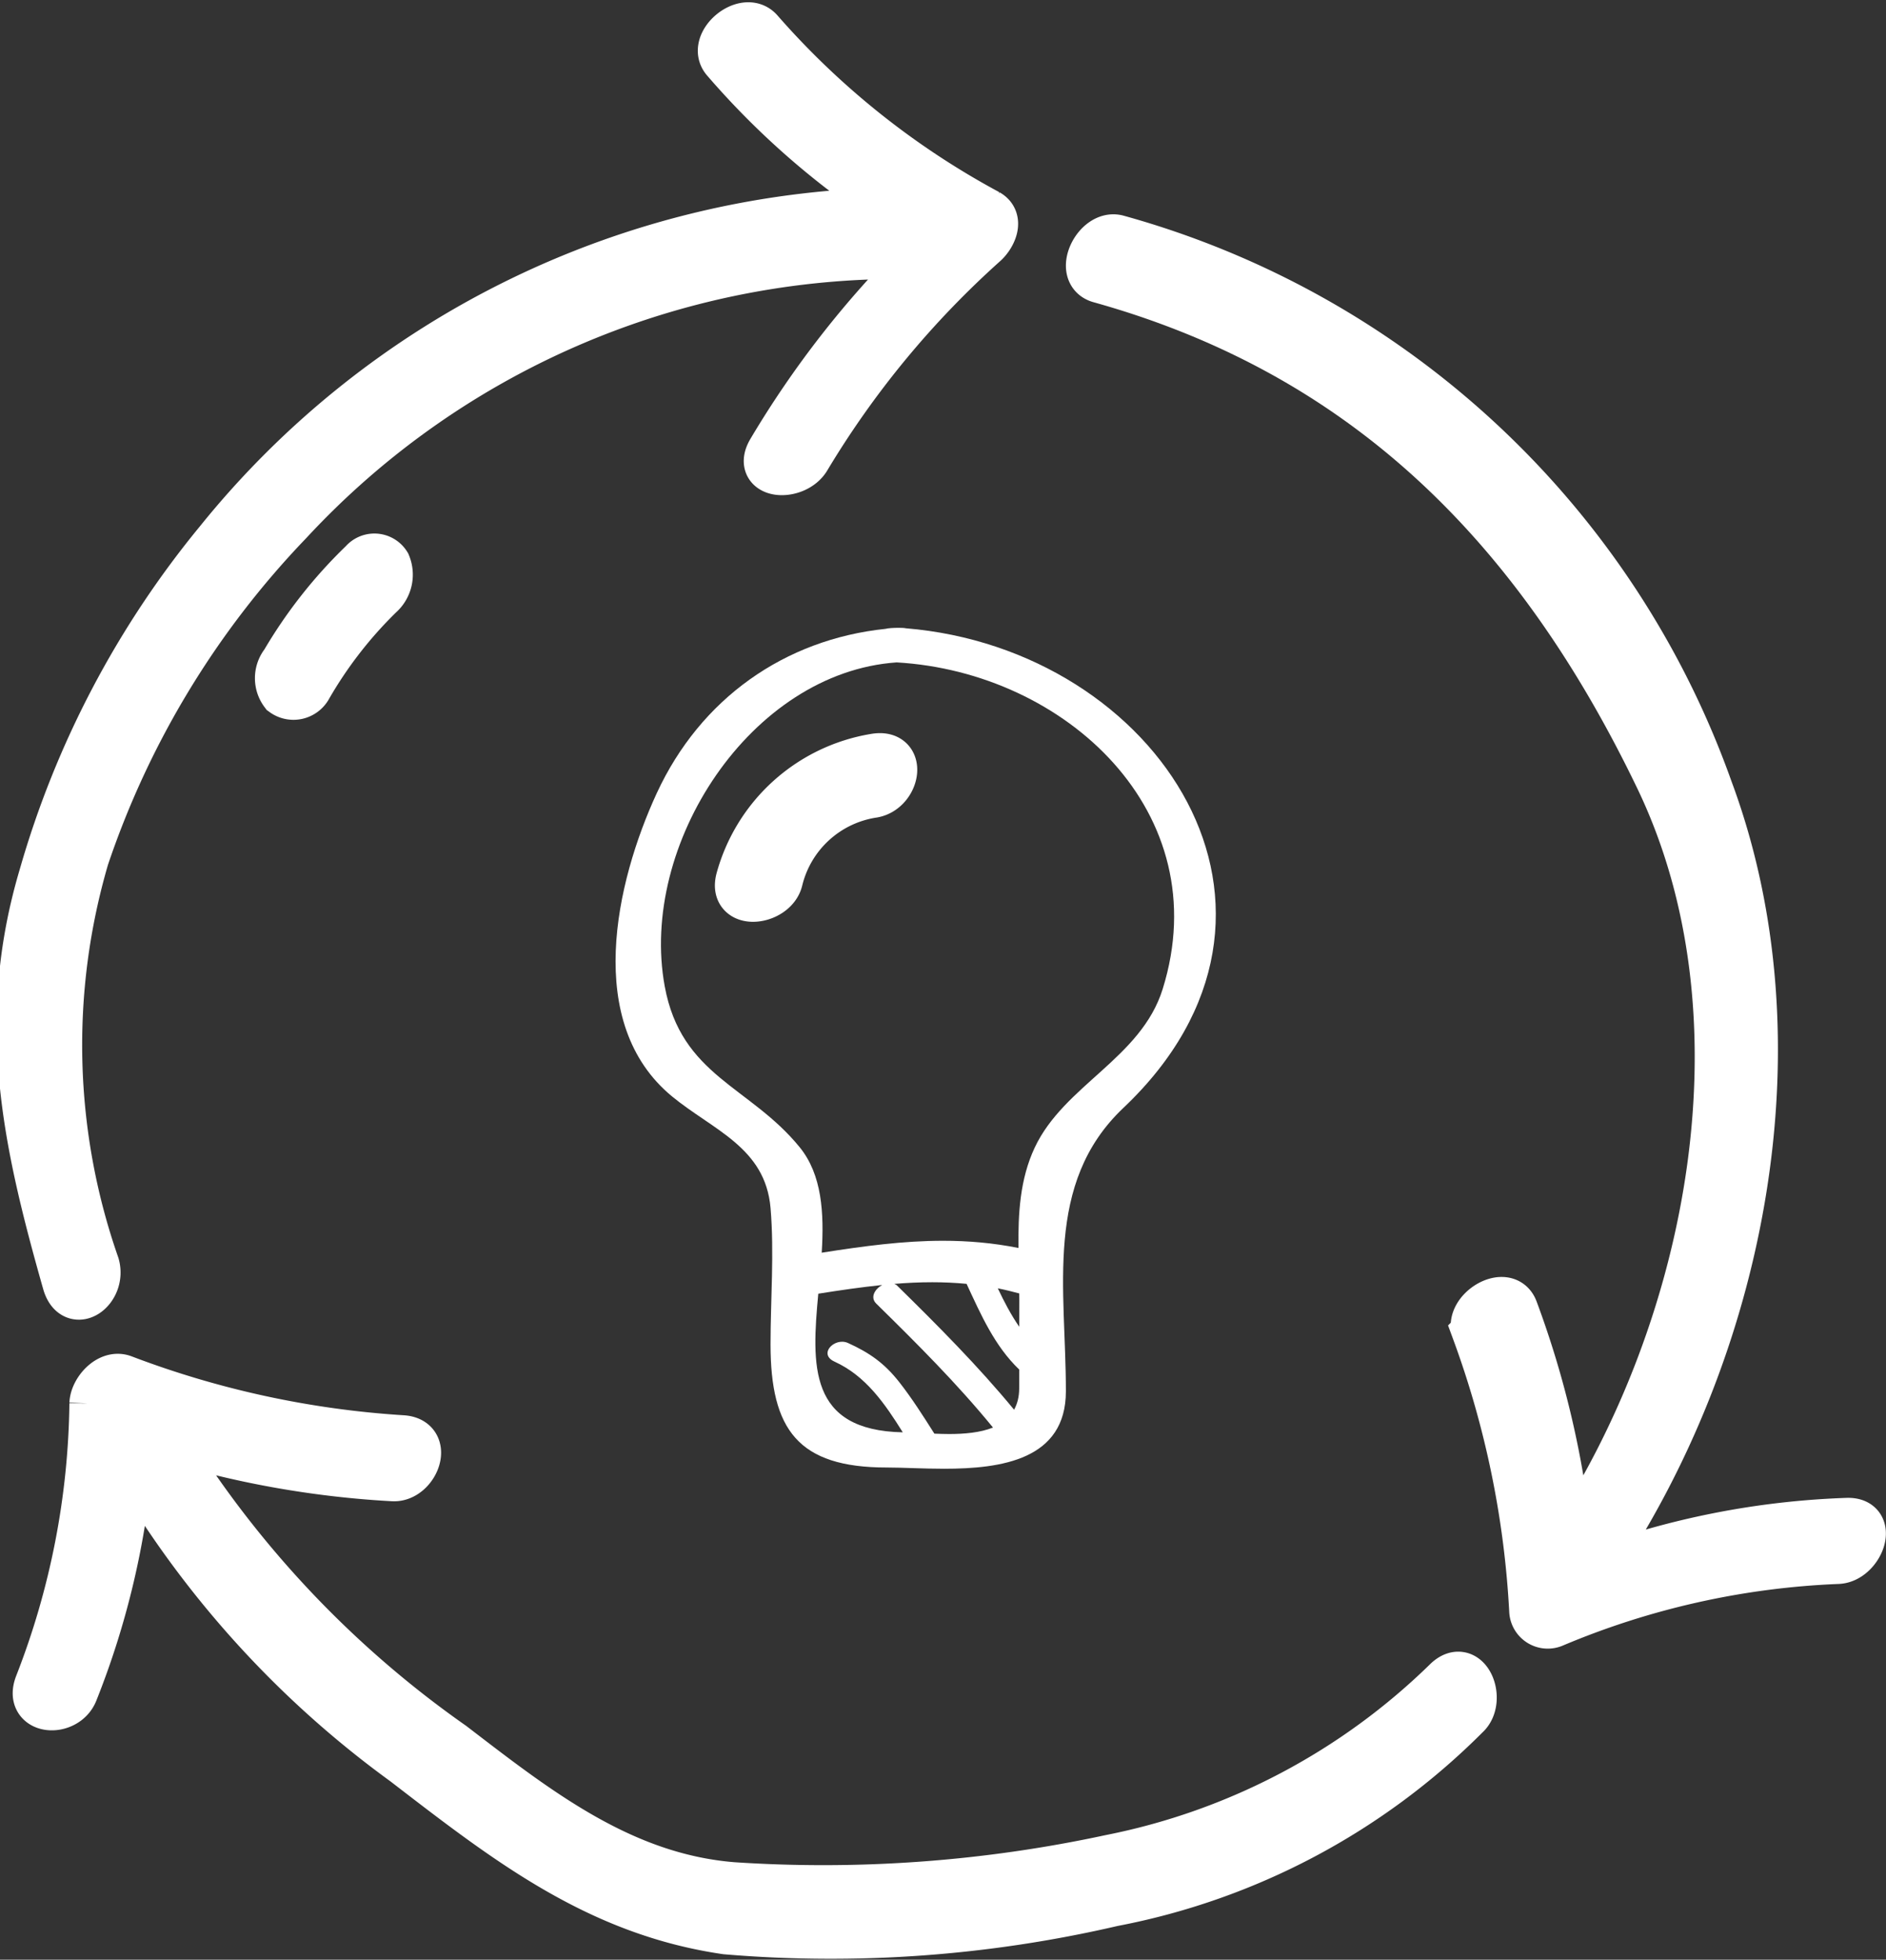 <svg xmlns="http://www.w3.org/2000/svg" width="41.118" height="42.723" viewBox="0 0 41.118 42.723"><rect x="0" y="0" width="41.118" height="42.723" fill="#333333" stroke="none"/><g id="noun_management_958585" transform="translate(0.427 0.545)"><path id="Trac&#xE9;_117" data-name="Trac&#xE9; 117" d="M12.177,36.044a14.514,14.514,0,0,1-.228-8.872,19.56,19.56,0,0,1,4.436-7.315,18.121,18.121,0,0,1,13.788-5.8,21.089,21.089,0,0,0-3.31,4.234c-.339.572.553.619.817.176a20.269,20.269,0,0,1,3.872-4.685c.176-.163.351-.524.066-.685a17.811,17.811,0,0,1-4.971-3.961c-.335-.386-1.114.269-.78.653a17.241,17.241,0,0,0,3.764,3.265,19.338,19.338,0,0,0-14.809,7.2,20.274,20.274,0,0,0-3.839,7.306c-.943,3.172-.361,5.8.512,8.877C11.677,37.074,12.332,36.589,12.177,36.044Z" transform="translate(-10.499 -9.014)" fill="#fff" stroke="#fff" stroke-width="1"></path><path id="Trac&#xE9;_118" data-name="Trac&#xE9; 118" d="M41.958,73.55a14.494,14.494,0,0,1-7.34,3.875,29.768,29.768,0,0,1-8.227.6c-2.418-.194-4.263-1.652-6.11-3.068a22.614,22.614,0,0,1-6.3-6.7,20.64,20.64,0,0,0,5,.9c.494.028.84-.84.2-.876A20.744,20.744,0,0,1,13.1,66.963c-.325-.116-.663.276-.674.564a17.357,17.357,0,0,1-1.193,6.115c-.244.618.622.669.816.176a17.736,17.736,0,0,0,1.2-5.09,21.429,21.429,0,0,0,5.973,6.633c2.209,1.7,4.2,3.263,7.019,3.674a27.159,27.159,0,0,0,8.432-.608,14.808,14.808,0,0,0,7.71-4.087C42.756,74.009,42.43,73.123,41.958,73.55Z" transform="translate(-10.84 -37.473)" fill="#fff" stroke="#fff" stroke-width="1"></path><path id="Trac&#xE9;_119" data-name="Trac&#xE9; 119" d="M23.408,31.915A10.176,10.176,0,0,0,21.687,34.1a.554.554,0,0,0-.011.68.388.388,0,0,0,.573-.134,9.22,9.22,0,0,1,1.553-2,.609.609,0,0,0,.158-.691A.342.342,0,0,0,23.408,31.915Z" transform="translate(-15.934 -20.207)" fill="#fff" stroke="#fff" stroke-width="1"></path><path id="Trac&#xE9;_120" data-name="Trac&#xE9; 120" d="M72.857,46.092a17.619,17.619,0,0,0-5.555,1.1C70.6,42.347,71.92,35.668,69.864,30.14A19.121,19.121,0,0,0,56.952,18.122c-.47-.131-.917.775-.392.922,5.851,1.632,9.573,5.469,12.166,10.853,2.492,5.175,1.182,11.95-1.927,16.675a20.421,20.421,0,0,0-1.182-5.087c-.19-.51-1.053.017-.882.475a20.807,20.807,0,0,1,1.254,6.108.341.341,0,0,0,.475.283,17.719,17.719,0,0,1,6.187-1.382C73.143,46.95,73.492,46.07,72.857,46.092Z" transform="translate(-33.012 -13.482)" fill="#fff" stroke="#fff" stroke-width="1"></path><g id="Trac&#xE9;_121" data-name="Trac&#xE9; 121" transform="translate(-23.047 -21.706)" fill="#fff"><path d="M 40.735 52.461 C 40.256 52.243 40.023 51.822 39.948 51.099 C 40.015 51.505 40.158 51.884 40.431 52.19 C 40.522 52.291 40.623 52.382 40.735 52.461 Z M 45.131 52.202 L 45.168 52.134 C 45.246 51.991 45.298 51.834 45.323 51.666 L 45.338 51.688 L 45.338 51.512 C 45.34 51.485 45.34 51.457 45.34 51.43 C 45.341 51.293 45.341 51.156 45.341 51.019 L 45.341 50.806 L 45.34 50.805 L 45.341 50.635 C 45.351 50.922 45.359 51.211 45.358 51.493 C 45.358 51.77 45.303 52.01 45.131 52.202 Z M 39.933 49.645 C 39.934 49.595 39.935 49.546 39.937 49.496 C 39.956 48.825 39.975 48.131 39.917 47.452 C 39.88 47.022 39.754 46.672 39.575 46.378 C 39.605 46.413 39.636 46.449 39.666 46.486 C 40.067 46.978 40.078 47.75 40.036 48.44 L 40.006 48.93 L 39.998 48.931 L 39.962 49.318 C 39.952 49.425 39.942 49.534 39.933 49.645 Z M 45.323 48.295 C 45.318 47.554 45.372 46.944 45.631 46.393 C 45.767 46.103 45.965 45.847 46.197 45.604 C 45.609 46.425 45.391 47.345 45.323 48.295 Z M 37.646 44.724 C 37.628 44.709 37.609 44.694 37.591 44.679 C 36.886 44.099 36.533 43.227 36.54 42.086 C 36.554 42.311 36.58 42.534 36.621 42.753 C 36.789 43.672 37.18 44.261 37.646 44.724 Z" stroke="none"></path><path d="M 42.213 34.848 C 42.282 34.848 42.342 34.851 42.366 34.858 C 47.875 35.31 51.641 41.027 47.109 45.317 C 45.372 46.962 45.861 49.281 45.858 51.494 C 45.857 52.981 44.458 53.181 43.204 53.181 C 42.74 53.181 42.297 53.154 41.951 53.154 C 40.023 53.154 39.419 52.332 39.419 50.467 C 39.419 49.488 39.502 48.47 39.419 47.495 C 39.305 46.176 38.169 45.801 37.273 45.065 C 35.338 43.472 36.044 40.391 36.939 38.452 C 37.891 36.392 39.727 35.099 41.93 34.87 C 41.969 34.856 42.102 34.848 42.213 34.848 Z M 44.824 48.368 C 44.816 47.617 44.856 46.868 45.178 46.181 C 45.818 44.816 47.496 44.236 47.968 42.724 C 49.168 38.878 45.853 35.813 42.168 35.602 C 38.987 35.822 36.546 39.576 37.112 42.663 C 37.472 44.622 38.967 44.837 40.053 46.17 C 40.543 46.771 40.588 47.606 40.535 48.471 C 41.458 48.326 42.318 48.211 43.18 48.211 C 43.721 48.211 44.264 48.256 44.824 48.368 Z M 44.729 51.894 C 44.798 51.768 44.84 51.618 44.84 51.428 C 44.841 51.292 44.841 51.155 44.841 51.019 C 44.304 50.504 44.008 49.828 43.693 49.15 C 43.442 49.126 43.193 49.115 42.944 49.115 C 42.668 49.115 42.393 49.128 42.116 49.151 C 42.137 49.161 42.158 49.168 42.175 49.185 C 43.067 50.061 43.937 50.934 44.729 51.894 Z M 43.316 52.424 C 43.647 52.424 43.991 52.394 44.269 52.283 C 43.483 51.321 42.611 50.453 41.723 49.58 C 41.584 49.443 41.696 49.261 41.853 49.175 C 41.399 49.222 40.937 49.289 40.46 49.365 C 40.315 50.926 40.241 52.345 42.302 52.387 C 41.913 51.764 41.496 51.155 40.812 50.845 C 40.502 50.704 40.726 50.412 40.979 50.412 C 41.022 50.412 41.065 50.42 41.107 50.439 C 41.578 50.653 41.9 50.879 42.225 51.292 C 42.505 51.649 42.748 52.033 42.991 52.416 C 43.096 52.42 43.205 52.424 43.316 52.424 Z M 44.374 49.248 C 44.512 49.54 44.661 49.825 44.842 50.087 C 44.842 49.892 44.843 49.696 44.843 49.501 C 44.843 49.454 44.842 49.406 44.841 49.359 C 44.684 49.317 44.528 49.278 44.374 49.248 Z" stroke="none" fill="#fff"></path></g><path id="Trac&#xE9;_122" data-name="Trac&#xE9; 122" d="M44.266,40.355A3.7,3.7,0,0,0,41.3,43.037c-.154.618.78.495.9.016a2.469,2.469,0,0,1,2.034-1.863C44.755,41.1,44.922,40.238,44.266,40.355Z" transform="translate(-25.624 -24.406)" fill="#fff" stroke="#fff" stroke-width="1"></path></g></svg>